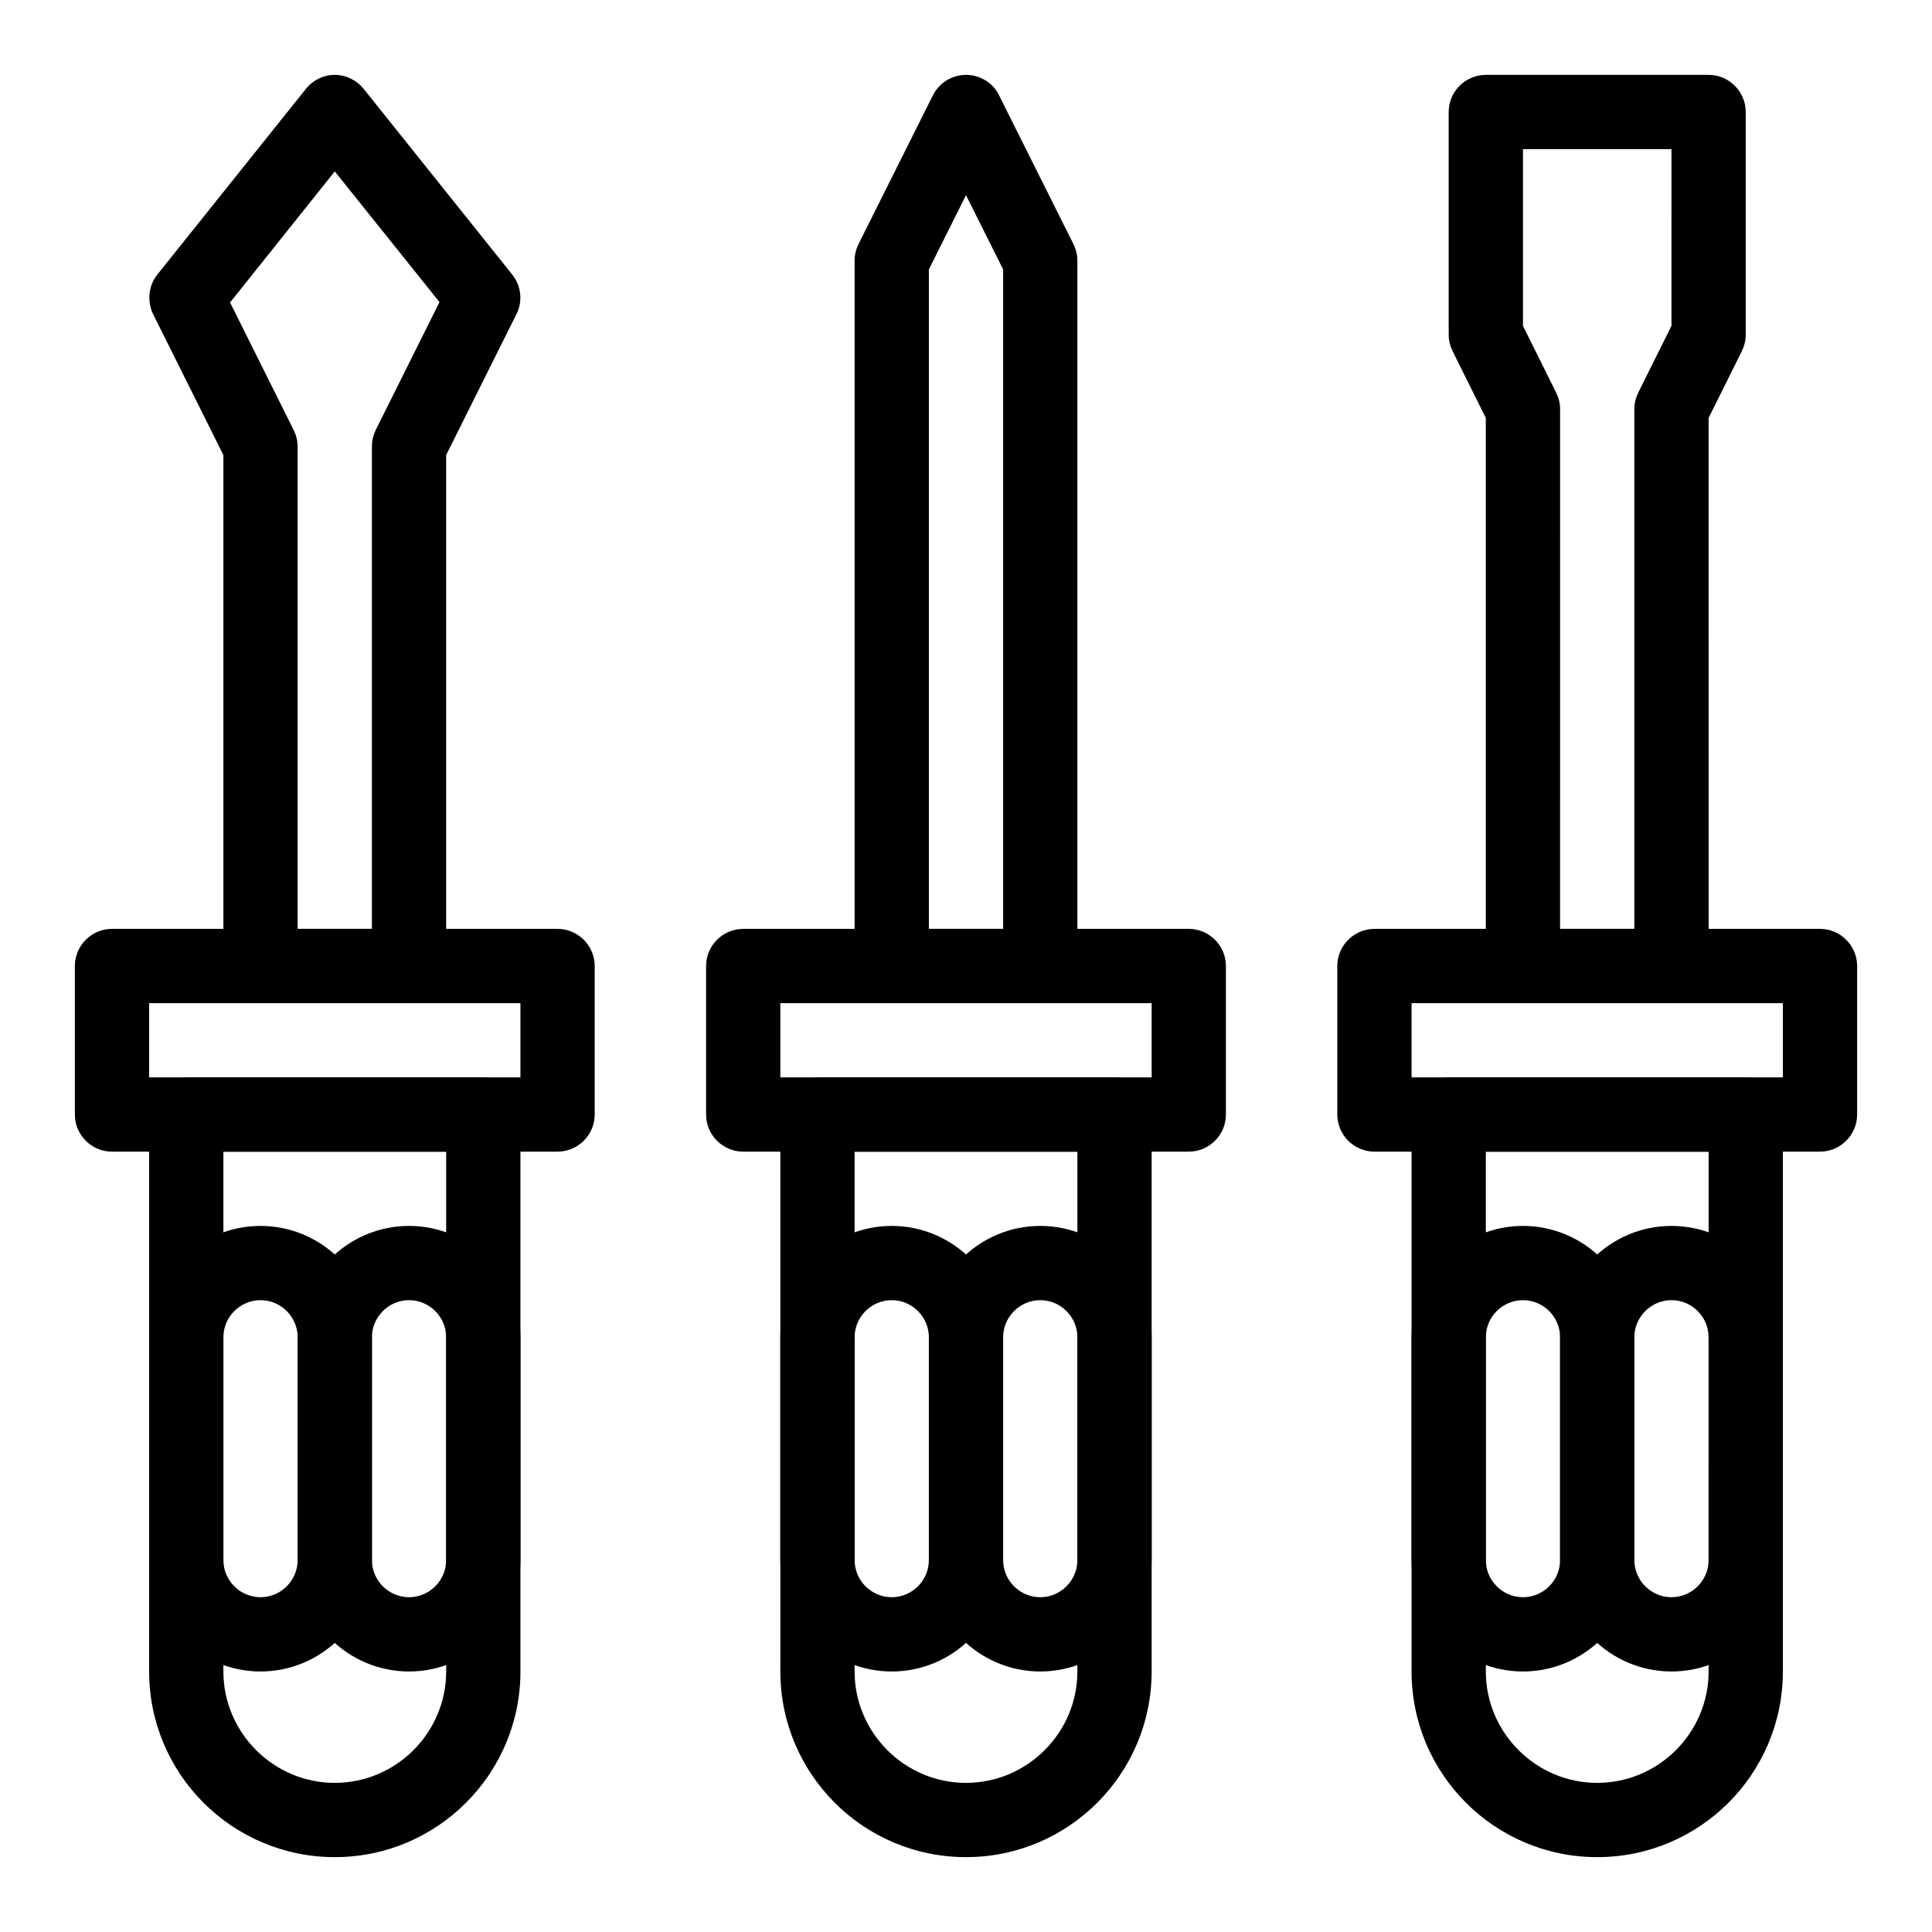 <?xml version="1.0" encoding="UTF-8"?>
<!-- Uploaded to: SVG Find, www.svgrepo.com, Generator: SVG Find Mixer Tools -->
<svg fill="#000000" width="800px" height="800px" version="1.1" viewBox="144 144 512 512" xmlns="http://www.w3.org/2000/svg">
 <g>
  <path d="m291.76 449.2h-118.08c-5.41 0-9.84-4.43-9.84-9.84v-39.359c0-5.41 4.43-9.84 9.84-9.84h118.08c5.41 0 9.84 4.43 9.84 9.84v39.359c0 5.41-4.426 9.84-9.84 9.84zm-108.24-19.68h98.398v-19.68h-98.398z"/>
  <path d="m459.04 449.2h-118.08c-5.41 0-9.84-4.43-9.84-9.84v-39.359c0-5.41 4.43-9.84 9.84-9.84h118.08c5.41 0 9.84 4.43 9.84 9.84v39.359c0 5.41-4.43 9.84-9.84 9.84zm-108.24-19.68h98.398v-19.68h-98.398z"/>
  <path d="m626.32 449.2h-118.08c-5.41 0-9.84-4.43-9.84-9.84v-39.359c0-5.41 4.43-9.84 9.84-9.84h118.08c5.41 0 9.84 4.43 9.84 9.84v39.359c0 5.41-4.43 9.84-9.84 9.84zm-108.24-19.68h98.398v-19.68h-98.398z"/>
  <path d="m232.72 636.16c-27.16 0-49.199-22.043-49.199-49.199v-147.6c0-5.41 4.43-9.84 9.84-9.84h78.719c5.41 0 9.84 4.43 9.84 9.84v147.6c0 27.156-22.043 49.199-49.199 49.199zm-29.52-186.96v137.76c0 16.234 13.285 29.52 29.52 29.52s29.52-13.285 29.52-29.52v-137.76z"/>
  <path d="m213.04 586.96c-16.234 0-29.52-13.285-29.52-29.52v-59.039c0-16.234 13.285-29.52 29.52-29.52 16.234 0 29.52 13.285 29.52 29.52v59.039c0 16.234-13.285 29.52-29.52 29.52zm0-98.402c-5.41 0-9.84 4.43-9.84 9.84v59.039c0 5.41 4.43 9.84 9.84 9.84 5.41 0 9.84-4.43 9.84-9.84v-59.039c0-5.41-4.43-9.84-9.84-9.84z"/>
  <path d="m252.4 586.96c-16.234 0-29.52-13.285-29.52-29.52v-59.039c0-16.234 13.285-29.52 29.52-29.52 16.234 0 29.52 13.285 29.52 29.52v59.039c0 16.234-13.285 29.52-29.52 29.52zm0-98.402c-5.41 0-9.84 4.43-9.84 9.84v59.039c0 5.41 4.43 9.84 9.84 9.84 5.41 0 9.84-4.43 9.84-9.84v-59.039c0-5.41-4.43-9.84-9.84-9.84z"/>
  <path d="m400 636.16c-27.16 0-49.199-22.043-49.199-49.199l-0.004-147.6c0-5.41 4.43-9.84 9.84-9.84h78.719c5.41 0 9.84 4.43 9.84 9.84v147.6c0.004 27.156-22.039 49.199-49.195 49.199zm-29.523-186.96v137.76c0 16.234 13.285 29.52 29.52 29.52s29.52-13.285 29.52-29.52l0.004-137.76z"/>
  <path d="m380.32 586.96c-16.234 0-29.52-13.285-29.52-29.52v-59.039c0-16.234 13.285-29.52 29.52-29.52 16.234 0 29.52 13.285 29.52 29.52v59.039c0 16.234-13.285 29.52-29.52 29.52zm0-98.402c-5.41 0-9.84 4.43-9.84 9.84v59.039c0 5.41 4.43 9.84 9.84 9.84 5.41 0 9.84-4.43 9.84-9.84v-59.039c0-5.41-4.43-9.84-9.84-9.84z"/>
  <path d="m419.68 586.96c-16.234 0-29.52-13.285-29.52-29.52v-59.039c0-16.234 13.285-29.52 29.52-29.52 16.234 0 29.52 13.285 29.52 29.52v59.039c0 16.234-13.285 29.52-29.52 29.52zm0-98.402c-5.41 0-9.84 4.43-9.84 9.84v59.039c0 5.41 4.43 9.84 9.84 9.84 5.41 0 9.84-4.43 9.84-9.84v-59.039c0-5.41-4.43-9.84-9.84-9.84z"/>
  <path d="m567.28 636.16c-27.16 0-49.199-22.043-49.199-49.199v-147.6c0-5.41 4.43-9.84 9.84-9.84h78.719c5.41 0 9.84 4.43 9.84 9.84v147.6c0.004 27.156-22.039 49.199-49.199 49.199zm-29.52-186.96v137.76c0 16.234 13.285 29.52 29.52 29.52s29.52-13.285 29.52-29.52l0.004-137.76z"/>
  <path d="m547.6 586.96c-16.234 0-29.52-13.285-29.52-29.52v-59.039c0-16.234 13.285-29.52 29.52-29.52s29.52 13.285 29.52 29.52v59.039c0 16.234-13.281 29.52-29.52 29.52zm0-98.402c-5.41 0-9.84 4.43-9.84 9.84v59.039c0 5.41 4.43 9.84 9.84 9.84s9.84-4.43 9.84-9.84v-59.039c0-5.41-4.426-9.84-9.84-9.84z"/>
  <path d="m586.96 586.96c-16.234 0-29.52-13.285-29.52-29.52v-59.039c0-16.234 13.285-29.52 29.52-29.52 16.234 0 29.52 13.285 29.52 29.52v59.039c0 16.234-13.285 29.52-29.52 29.52zm0-98.402c-5.41 0-9.84 4.43-9.84 9.84v59.039c0 5.41 4.43 9.84 9.84 9.84 5.41 0 9.84-4.43 9.84-9.84v-59.039c0-5.41-4.43-9.84-9.84-9.84z"/>
  <path d="m252.4 409.84h-39.359c-5.41 0-9.84-4.43-9.84-9.84v-135.4l-18.598-37.293c-1.672-3.445-1.277-7.578 1.082-10.527l39.359-49.199c1.871-2.363 4.723-3.738 7.676-3.738s5.805 1.379 7.676 3.738l39.359 49.199c2.363 2.953 2.856 7.086 1.082 10.527l-18.598 37.293v135.4c0 5.41-4.43 9.84-9.84 9.84zm-29.52-19.68h19.68v-127.92c0-1.574 0.395-3.051 1.082-4.43l16.828-33.75-27.75-34.637-27.75 34.734 16.828 33.75c0.688 1.379 1.082 2.856 1.082 4.43z"/>
  <path d="m419.68 409.84h-39.359c-5.41 0-9.84-4.43-9.84-9.84l-0.004-186.96c0-1.574 0.395-3.051 1.082-4.43l19.68-39.359c1.672-3.344 5.117-5.41 8.758-5.41s7.184 2.066 8.758 5.41l19.68 39.359c0.688 1.379 1.082 2.856 1.082 4.43v186.96c0.004 5.41-4.426 9.84-9.836 9.84zm-29.52-19.68h19.68v-174.76l-9.84-19.68-9.84 19.68z"/>
  <path d="m586.96 409.84h-39.359c-5.41 0-9.84-4.43-9.84-9.84l-0.004-145.24-8.758-17.613c-0.688-1.379-1.082-2.856-1.082-4.43v-59.039c0-5.41 4.43-9.84 9.84-9.84h59.039c5.41 0 9.84 4.43 9.84 9.84v59.039c0 1.574-0.395 3.051-1.082 4.43l-8.758 17.613 0.004 145.24c0 5.41-4.43 9.84-9.84 9.84zm-29.523-19.68h19.68v-137.76c0-1.574 0.395-3.051 1.082-4.43l8.758-17.613 0.004-46.836h-39.359v46.84l8.758 17.613c0.688 1.379 1.082 2.856 1.082 4.43z"/>
 </g>
</svg>